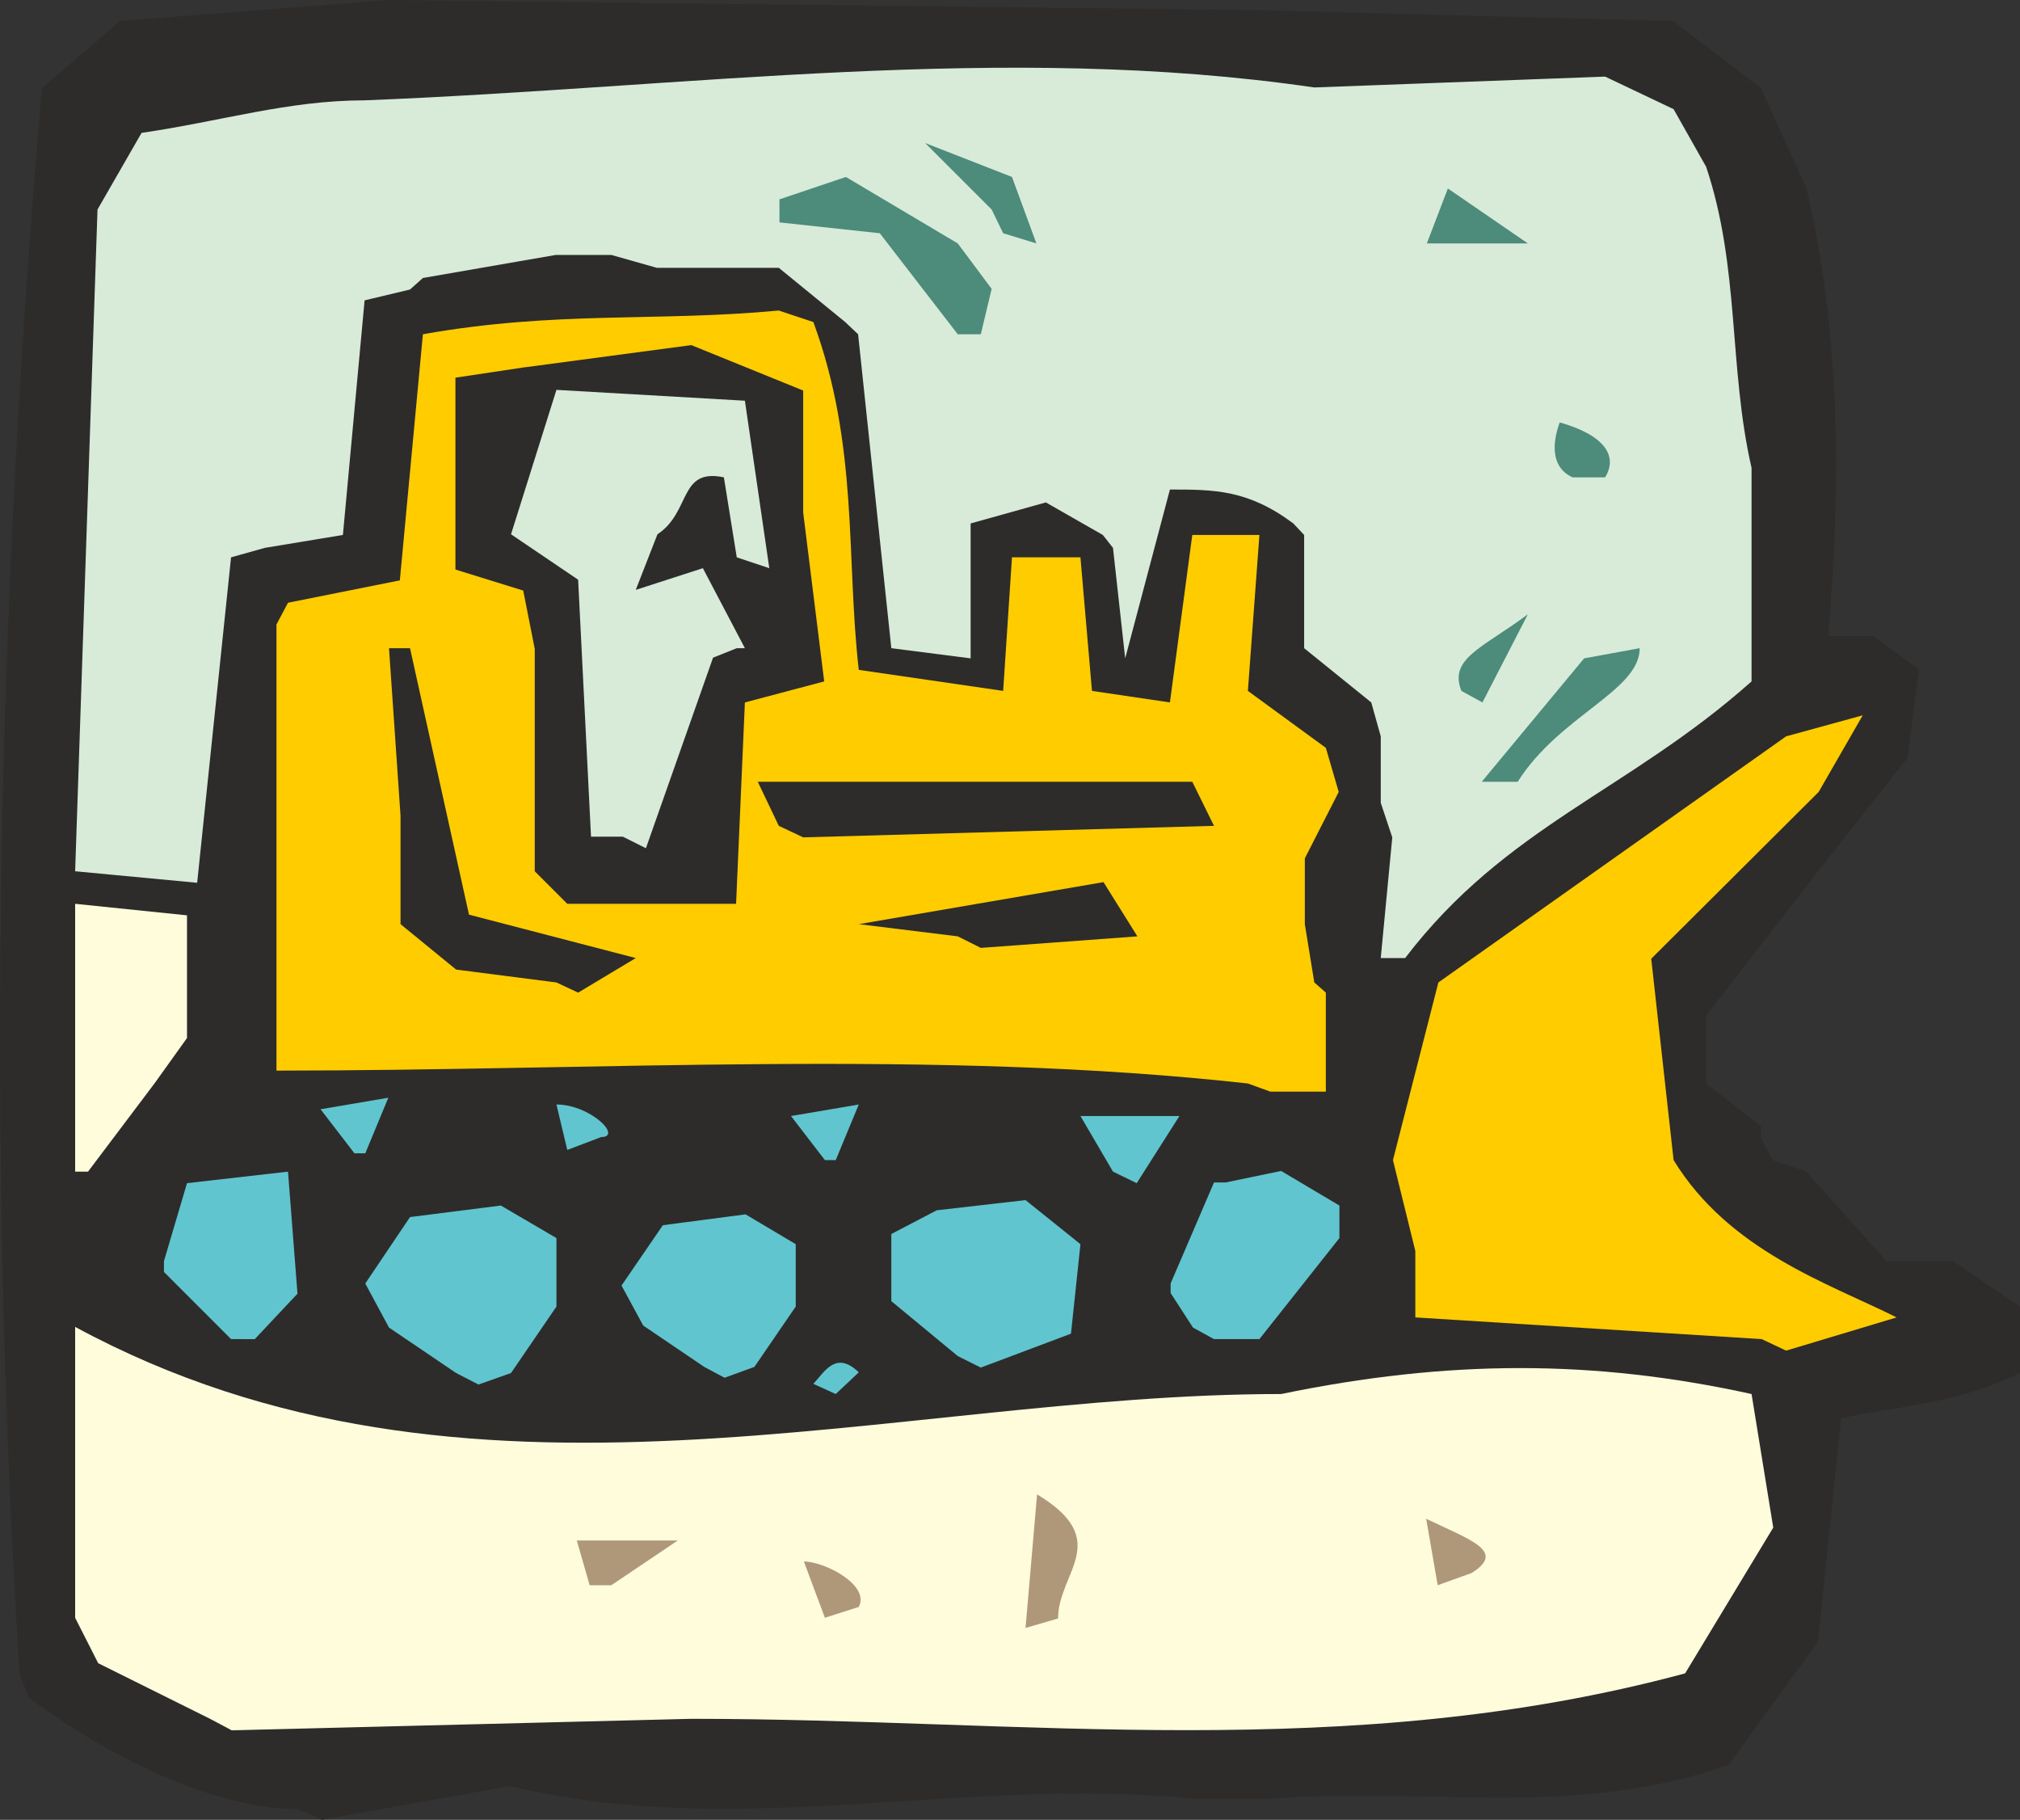 <svg xmlns="http://www.w3.org/2000/svg" width="286.066" height="257.664" viewBox="0 0 214.549 193.248"><rect x="0" y="0" width="214.549" height="193.248" fill="#333333" stroke="none"/><path d="M222.686 515.265c-8.136 0-18.864-4.68-28.512-11.808l-1.008-2.52c-3.528-56.952-2.448-112.536 2.376-168.408l8.28-7.128 28.512-2.232 92.448 1.08 43.992 1.152 9.36 7.128 4.824 10.656c3.672 15.552 3.672 31.968 2.304 47.52h4.824l4.824 3.6-1.224 9.36-9.504 12.024-11.88 15.336v7.2l5.832 4.536v1.224l1.224 2.376 3.6 1.224 8.496 9.504h7.056l7.128 4.824v7.056c-7.128 3.456-13.176 3.456-19.008 4.824l-2.448 23.688-9.504 13.104c-16.56 5.832-32.112 2.232-48.672 3.6h-8.28c-23.544-2.52-48.456 4.536-72.432-1.368l-20.016 3.6z" style="fill:#2d2c2b" transform="translate(-191.089 -323.169)"/><path d="m213.398 505.689-11.88-5.904-2.448-4.824v-30.888c41.76 22.608 86.688 7.128 128.088 7.128 17.784-3.672 33.264-3.672 49.968 0l2.304 14.184-9.36 15.48c-35.856 9.648-70.056 4.824-105.552 4.824l-48.816 1.224z" style="fill:#fffcdc" transform="translate(-191.089 -323.169)"/><path d="m278.702 494.96-2.232-5.975c2.232 0 7.056 2.52 5.832 4.824zm21.312 1.08 1.224-14.183c8.136 4.896 2.232 8.28 2.232 13.176zm-46.296-4.535-1.368-4.752h10.728l-7.056 4.752zm90.072 0-1.224-7.056c4.824 2.304 8.496 3.456 4.824 5.76z" style="fill:#af987a" transform="translate(-191.089 -323.169)"/><path d="M277.478 470.12c1.152-1.223 2.376-3.6 4.824-1.223l-2.448 2.304zm-37.944-1.151-7.128-4.824-2.52-4.68 4.752-7.056 9.648-1.224 5.904 3.456v7.272l-4.824 7.056-3.456 1.224zm26.352-.649-6.48-4.391-2.304-4.248 4.392-6.408 8.784-1.152 5.328 3.168v6.624l-4.392 6.408-3.168 1.152zm26.928-1.151-7.056-5.832v-7.128l4.824-2.52 9.432-1.08 5.832 4.68-1.008 9.504-9.576 3.6zm-77.184-1.8-7.128-7.128v-1.152l2.448-8.28 10.728-1.224 1.008 12.96-4.536 4.824z" style="fill:#60c5ce" transform="translate(-191.089 -323.169)"/><path d="m378.206 465.369-36.792-2.304v-7.056l-2.376-9.648 4.824-18.864 36.936-26.136 8.136-2.232-4.68 8.136-17.784 17.712 2.376 21.384c5.904 9.648 16.488 13.104 23.688 16.704l-11.736 3.528z" style="fill:#fc0" transform="translate(-191.089 -323.169)"/><path d="m317.798 464.145-2.376-3.672v-1.008l4.608-10.728h1.224l5.904-1.224 6.192 3.672v3.456l-8.496 10.728h-4.824z" style="fill:#60c5ce" transform="translate(-191.089 -323.169)"/><path d="M199.07 447.585v-28.44l11.88 1.224V433.4l-3.456 4.824-7.056 9.36z" style="fill:#fffcdc" transform="translate(-191.089 -323.169)"/><path d="m309.302 447.585-3.456-5.904h10.512l-4.536 7.128zm-57.96-2.305-1.152-4.823c3.6 0 7.056 3.456 4.752 3.456z" style="fill:#60c5ce" transform="translate(-191.089 -323.169)"/><path d="M323.63 438.225c-33.048-3.672-68.688-1.368-103.176-1.368V389.48l1.224-2.304 11.88-2.376 2.448-26.136c14.184-2.52 24.84-1.296 37.8-2.52l3.672 1.224c4.824 13.104 3.456 24.984 4.824 36.936l15.336 2.232.936-14.184h7.272l1.224 14.184 8.28 1.224 2.376-17.784h7.128l-1.224 16.56 8.28 6.048 1.368 4.68-3.6 7.056v6.984l1.008 6.192 1.224 1.08v10.512h-5.904z" style="fill:#fc0" transform="translate(-191.089 -323.169)"/><path d="m250.19 427.497-10.656-1.368-5.904-4.824v-11.52L232.406 392h2.232l6.264 28.296 17.712 4.608-6.12 3.672z" style="fill:#2d2c2b" transform="translate(-191.089 -323.169)"/><path d="m337.742 424.905 1.224-12.816-1.224-3.672v-7.056l-1.008-3.6-7.128-5.76v-12.024l-1.152-1.224c-4.824-3.6-8.424-3.6-13.104-3.6l-4.752 17.928-1.296-11.736-1.08-1.368-6.048-3.456-7.992 2.232v14.328l-8.424-1.08-3.528-33.336-1.368-1.296-7.056-5.76h-12.96l-4.824-1.368h-5.904l-14.112 2.448-1.368 1.224-4.824 1.152-2.304 24.912-8.28 1.368-3.6 1.008-3.6 34.56-12.96-1.224 2.376-70.272 4.68-8.136c8.424-1.224 15.552-3.456 23.688-3.456 34.632-1.368 67.824-6.192 100.872-1.368l30.888-1.152 7.272 3.456 3.456 6.12c3.6 10.728 2.376 21.312 4.824 31.968v22.68c-13.104 11.664-26.064 15.336-36.792 29.376z" style="fill:#d7ebd8" transform="translate(-191.089 -323.169)"/><path d="m292.814 422.6-10.512-1.295 25.992-4.464 3.6 5.76-16.632 1.224zm-41.472-3.455-3.456-3.456v-23.616l-1.224-6.192-7.2-2.232v-20.376l7.2-1.08 17.856-2.376 11.88 4.824v12.96l2.232 17.928-8.424 2.232-.936 21.384h-15.48z" style="fill:#2d2c2b" transform="translate(-191.089 -323.169)"/><path d="M257.246 412.017h-3.384l-1.368-27.288-7.128-4.824 4.824-15.336 20.016 1.152 2.592 17.784-3.456-1.152-1.368-8.496c-4.824-1.008-3.456 3.672-7.056 6.048l-2.304 5.904 7.128-2.304 4.464 8.496h-.864l-2.52 1.008-7.128 20.232z" style="fill:#d7ebd8" transform="translate(-191.089 -323.169)"/><path d="m273.806 410.865-2.232-4.68h46.152l2.304 4.68-43.632 1.224z" style="fill:#2d2c2b" transform="translate(-191.089 -323.169)"/><path d="m348.47 406.185 10.872-13.104 5.904-1.08c0 4.536-8.496 7.128-12.96 14.184zm-2.16-9.648c-1.368-3.456 2.232-4.536 7.056-8.136l-4.824 9.36zm11.808-22.68c-2.232-1.008-2.232-3.456-1.368-5.832 4.824 1.368 6.192 3.6 4.824 5.832zm-65.304-15.192-8.28-10.728-10.656-1.152v-2.448l7.056-2.376 11.88 7.056 3.6 4.824-1.152 4.824zm4.824-10.728-1.224-2.52-7.056-7.056 9.216 3.6 2.592 7.056zm45 1.08 2.232-5.832 8.496 5.832h-8.496z" style="fill:#4d8b7b" transform="translate(-191.089 -323.169)"/><path d="m278.702 446.36-3.6-4.68 7.2-1.223-2.448 5.904zm-49.968-.72-3.6-4.68 7.2-1.223-2.448 5.904z" style="fill:#60c5ce" transform="translate(-191.089 -323.169)"/></svg>
